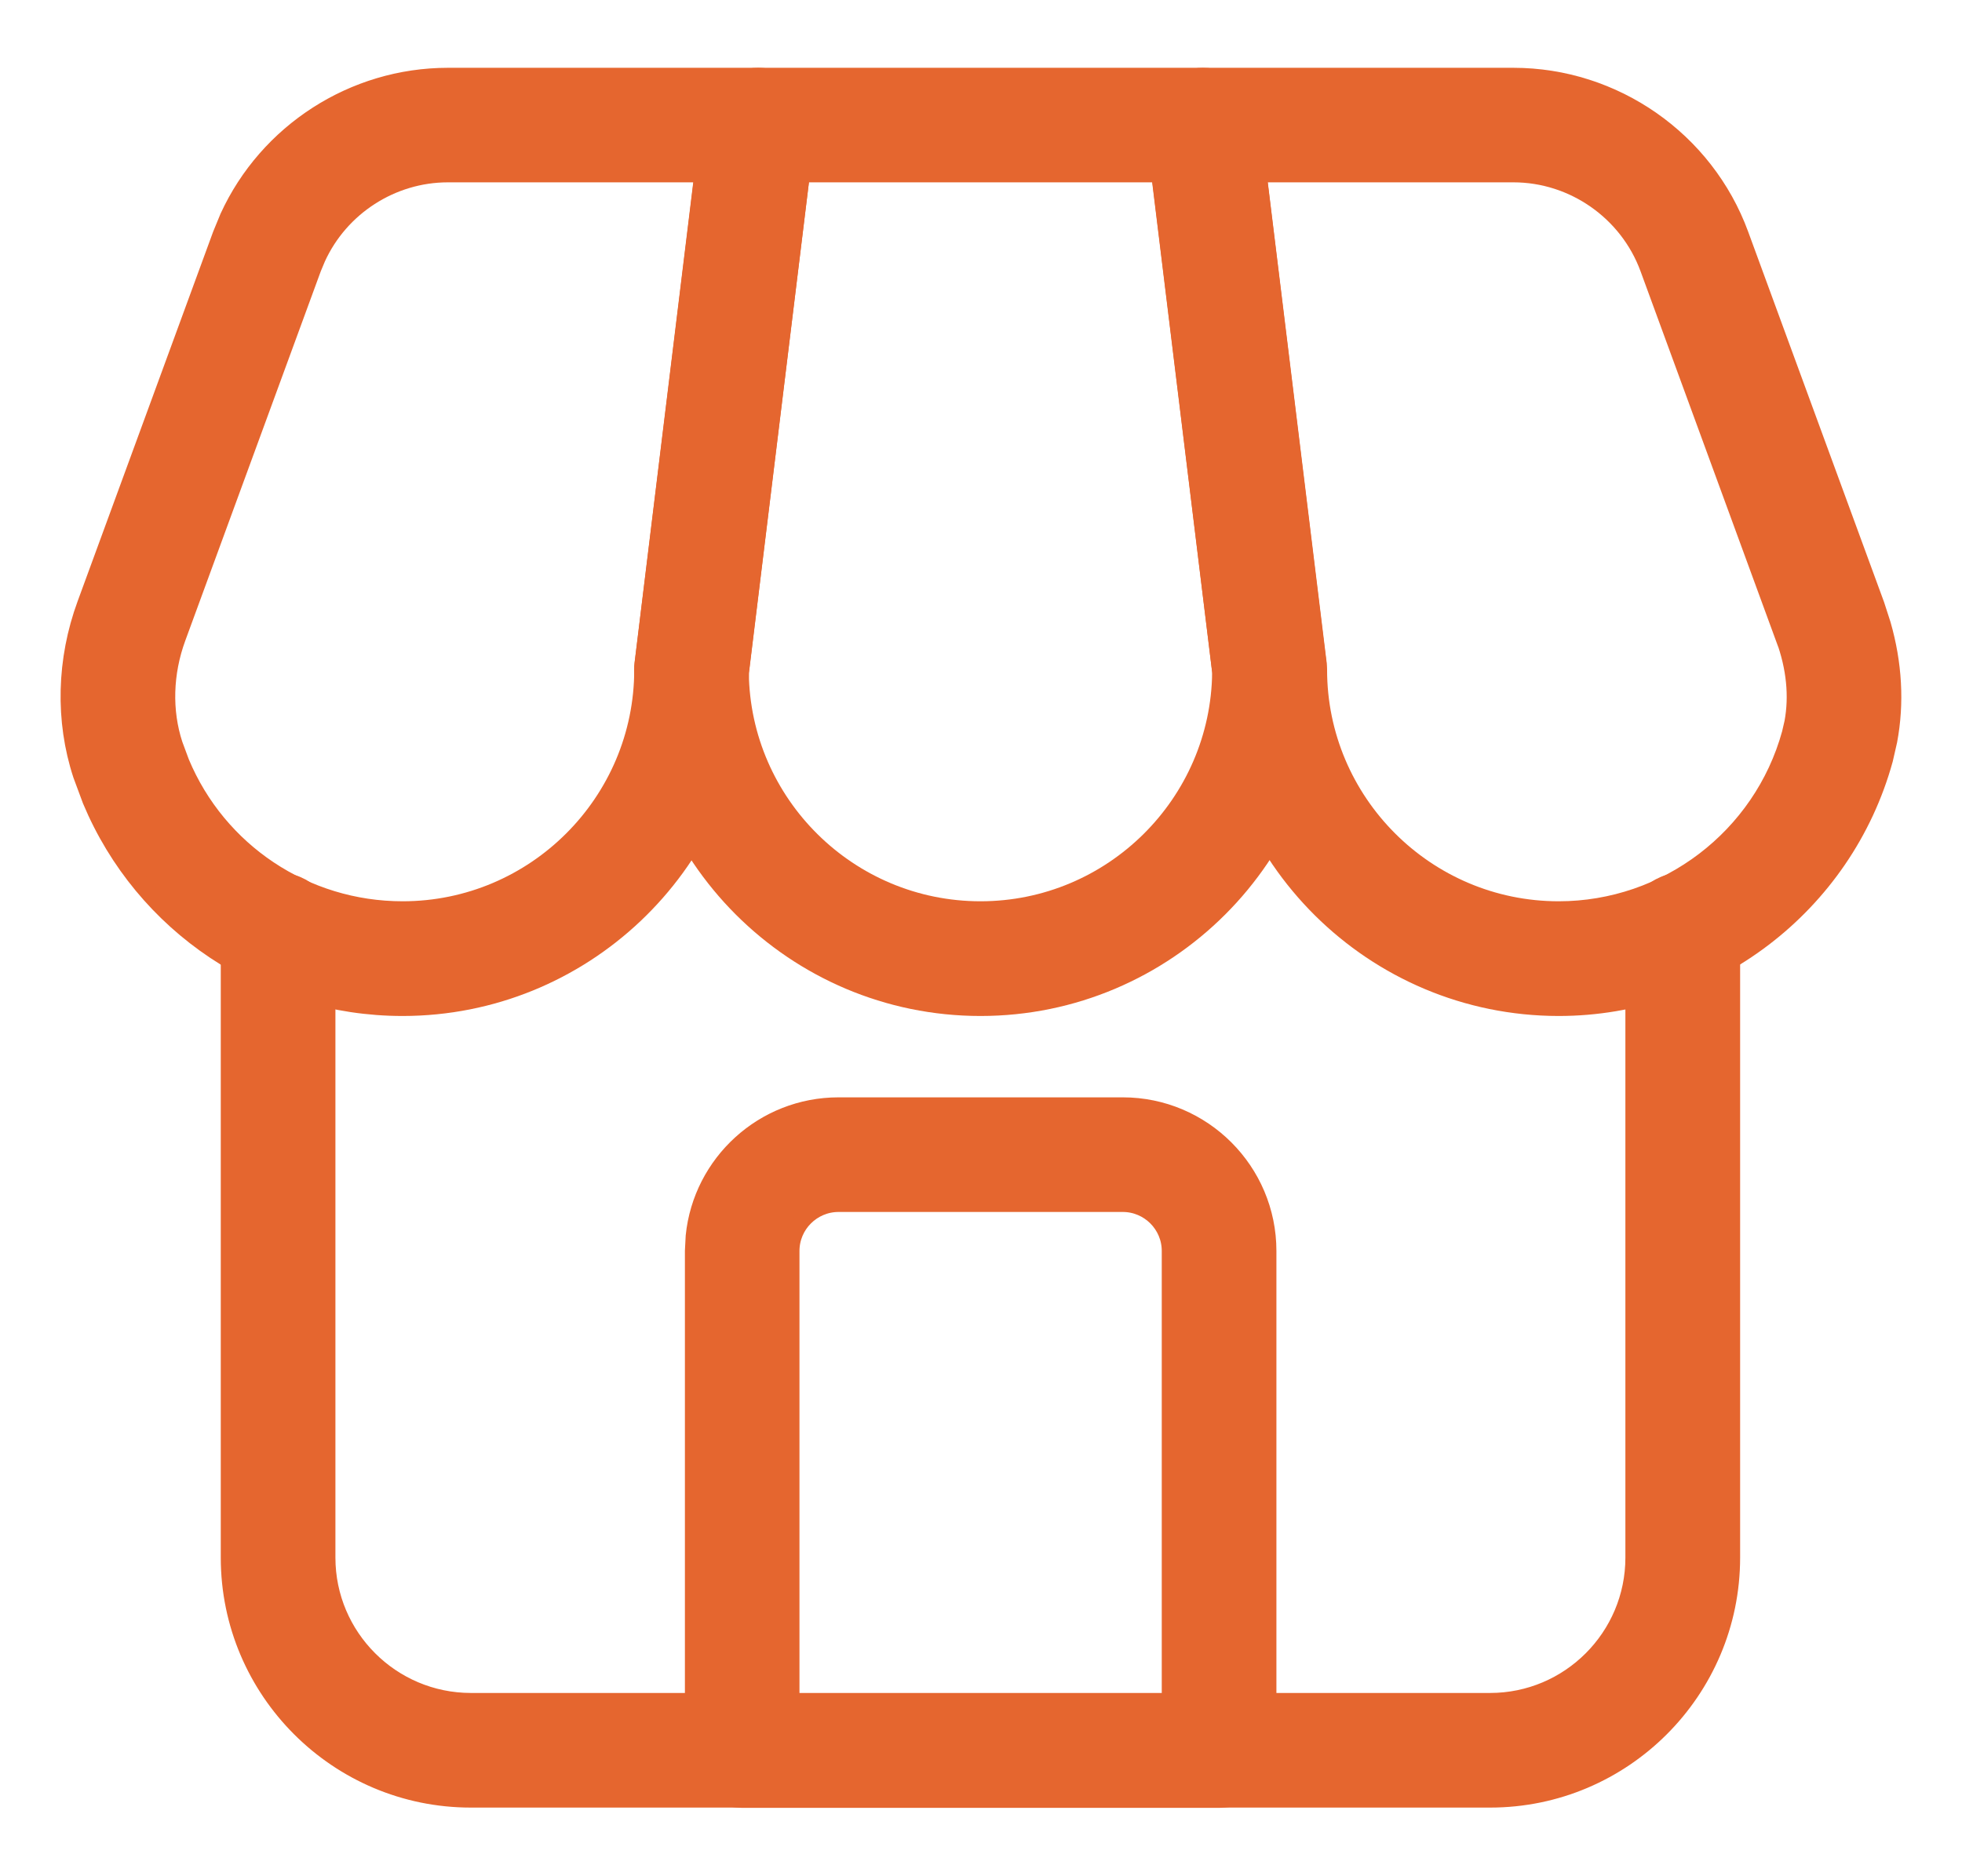 <svg xmlns="http://www.w3.org/2000/svg" width="23" height="22" viewBox="0 0 23 22" fill="none">
  <path d="M19.727 10.331C20.042 10.332 20.299 10.587 20.299 10.903V18.264C20.299 19.825 19.029 21.095 17.468 21.095H5.519C3.958 21.095 2.688 19.825 2.688 18.264V10.903C2.689 10.587 2.944 10.332 3.26 10.331C3.576 10.331 3.832 10.587 3.832 10.903V18.264C3.832 19.194 4.589 19.95 5.519 19.951H17.468C18.398 19.951 19.154 19.194 19.154 18.264V10.903C19.154 10.587 19.411 10.331 19.727 10.331Z" fill="#E5662F" stroke="#E5662F" stroke-width="0.2"/>
  <path d="M8.888 0.895C9.052 0.895 9.208 0.965 9.316 1.087L9.387 1.187C9.426 1.257 9.451 1.334 9.458 1.414L9.456 1.536L8.68 7.883L8.673 8.085C8.552 10.161 6.825 11.812 4.72 11.813C3.109 11.813 1.679 10.849 1.066 9.384L0.955 9.085C0.746 8.448 0.764 7.737 1.004 7.084L2.593 2.75L2.677 2.546C3.134 1.549 4.142 0.895 5.251 0.895L8.888 0.895ZM5.251 2.038C4.591 2.038 3.99 2.429 3.718 3.023L3.667 3.145L2.078 7.478C1.926 7.892 1.914 8.337 2.042 8.729L2.121 8.942C2.556 9.983 3.574 10.668 4.72 10.668C6.272 10.668 7.535 9.404 7.535 7.852C7.535 7.829 7.536 7.805 7.539 7.782L8.242 2.038H5.251Z" fill="#E5662F" stroke="#E5662F" stroke-width="0.2"/>
  <path d="M14.102 0.895C14.39 0.895 14.634 1.11 14.669 1.397L15.45 7.782L15.454 7.852C15.454 10.036 13.678 11.813 11.494 11.813C9.31 11.813 7.534 10.036 7.534 7.852C7.534 7.829 7.535 7.805 7.538 7.782L8.318 1.397L8.342 1.293C8.416 1.06 8.634 0.895 8.887 0.895L14.102 0.895ZM8.678 7.887C8.696 9.424 9.953 10.668 11.494 10.668C13.037 10.668 14.295 9.42 14.31 7.88L13.595 2.038H9.394L8.678 7.887Z" fill="#E5662F" stroke="#E5662F" stroke-width="0.2"/>
  <path d="M17.741 0.895C18.923 0.895 19.992 1.64 20.399 2.75L21.992 7.093L22.066 7.322C22.198 7.78 22.224 8.244 22.141 8.686L22.091 8.905C21.62 10.617 20.049 11.813 18.272 11.813C16.099 11.812 14.329 10.053 14.312 7.883H14.311L13.536 1.536C13.516 1.374 13.567 1.21 13.675 1.087L13.765 1.005C13.862 0.934 13.98 0.895 14.103 0.895L17.741 0.895ZM15.453 7.782L15.457 7.852C15.457 9.404 16.72 10.668 18.272 10.668C19.536 10.668 20.653 9.818 20.988 8.601L21.018 8.471C21.075 8.163 21.042 7.826 20.918 7.487H20.916L19.325 3.145C19.082 2.484 18.445 2.038 17.741 2.038H14.749L15.453 7.782Z" fill="#E5662F" stroke="#E5662F" stroke-width="0.2"/>
  <path d="M13.162 12.967C14.1 12.967 14.863 13.73 14.863 14.668V20.527C14.863 20.842 14.607 21.098 14.291 21.098H8.7C8.385 21.098 8.129 20.842 8.129 20.527V14.668L8.138 14.494C8.225 13.637 8.95 12.967 9.83 12.967H13.162ZM9.83 14.111C9.523 14.111 9.272 14.361 9.272 14.668V19.954H13.719V14.668C13.719 14.361 13.469 14.111 13.162 14.111H9.83Z" fill="#E5662F" stroke="#E5662F" stroke-width="0.2"/>
</svg>